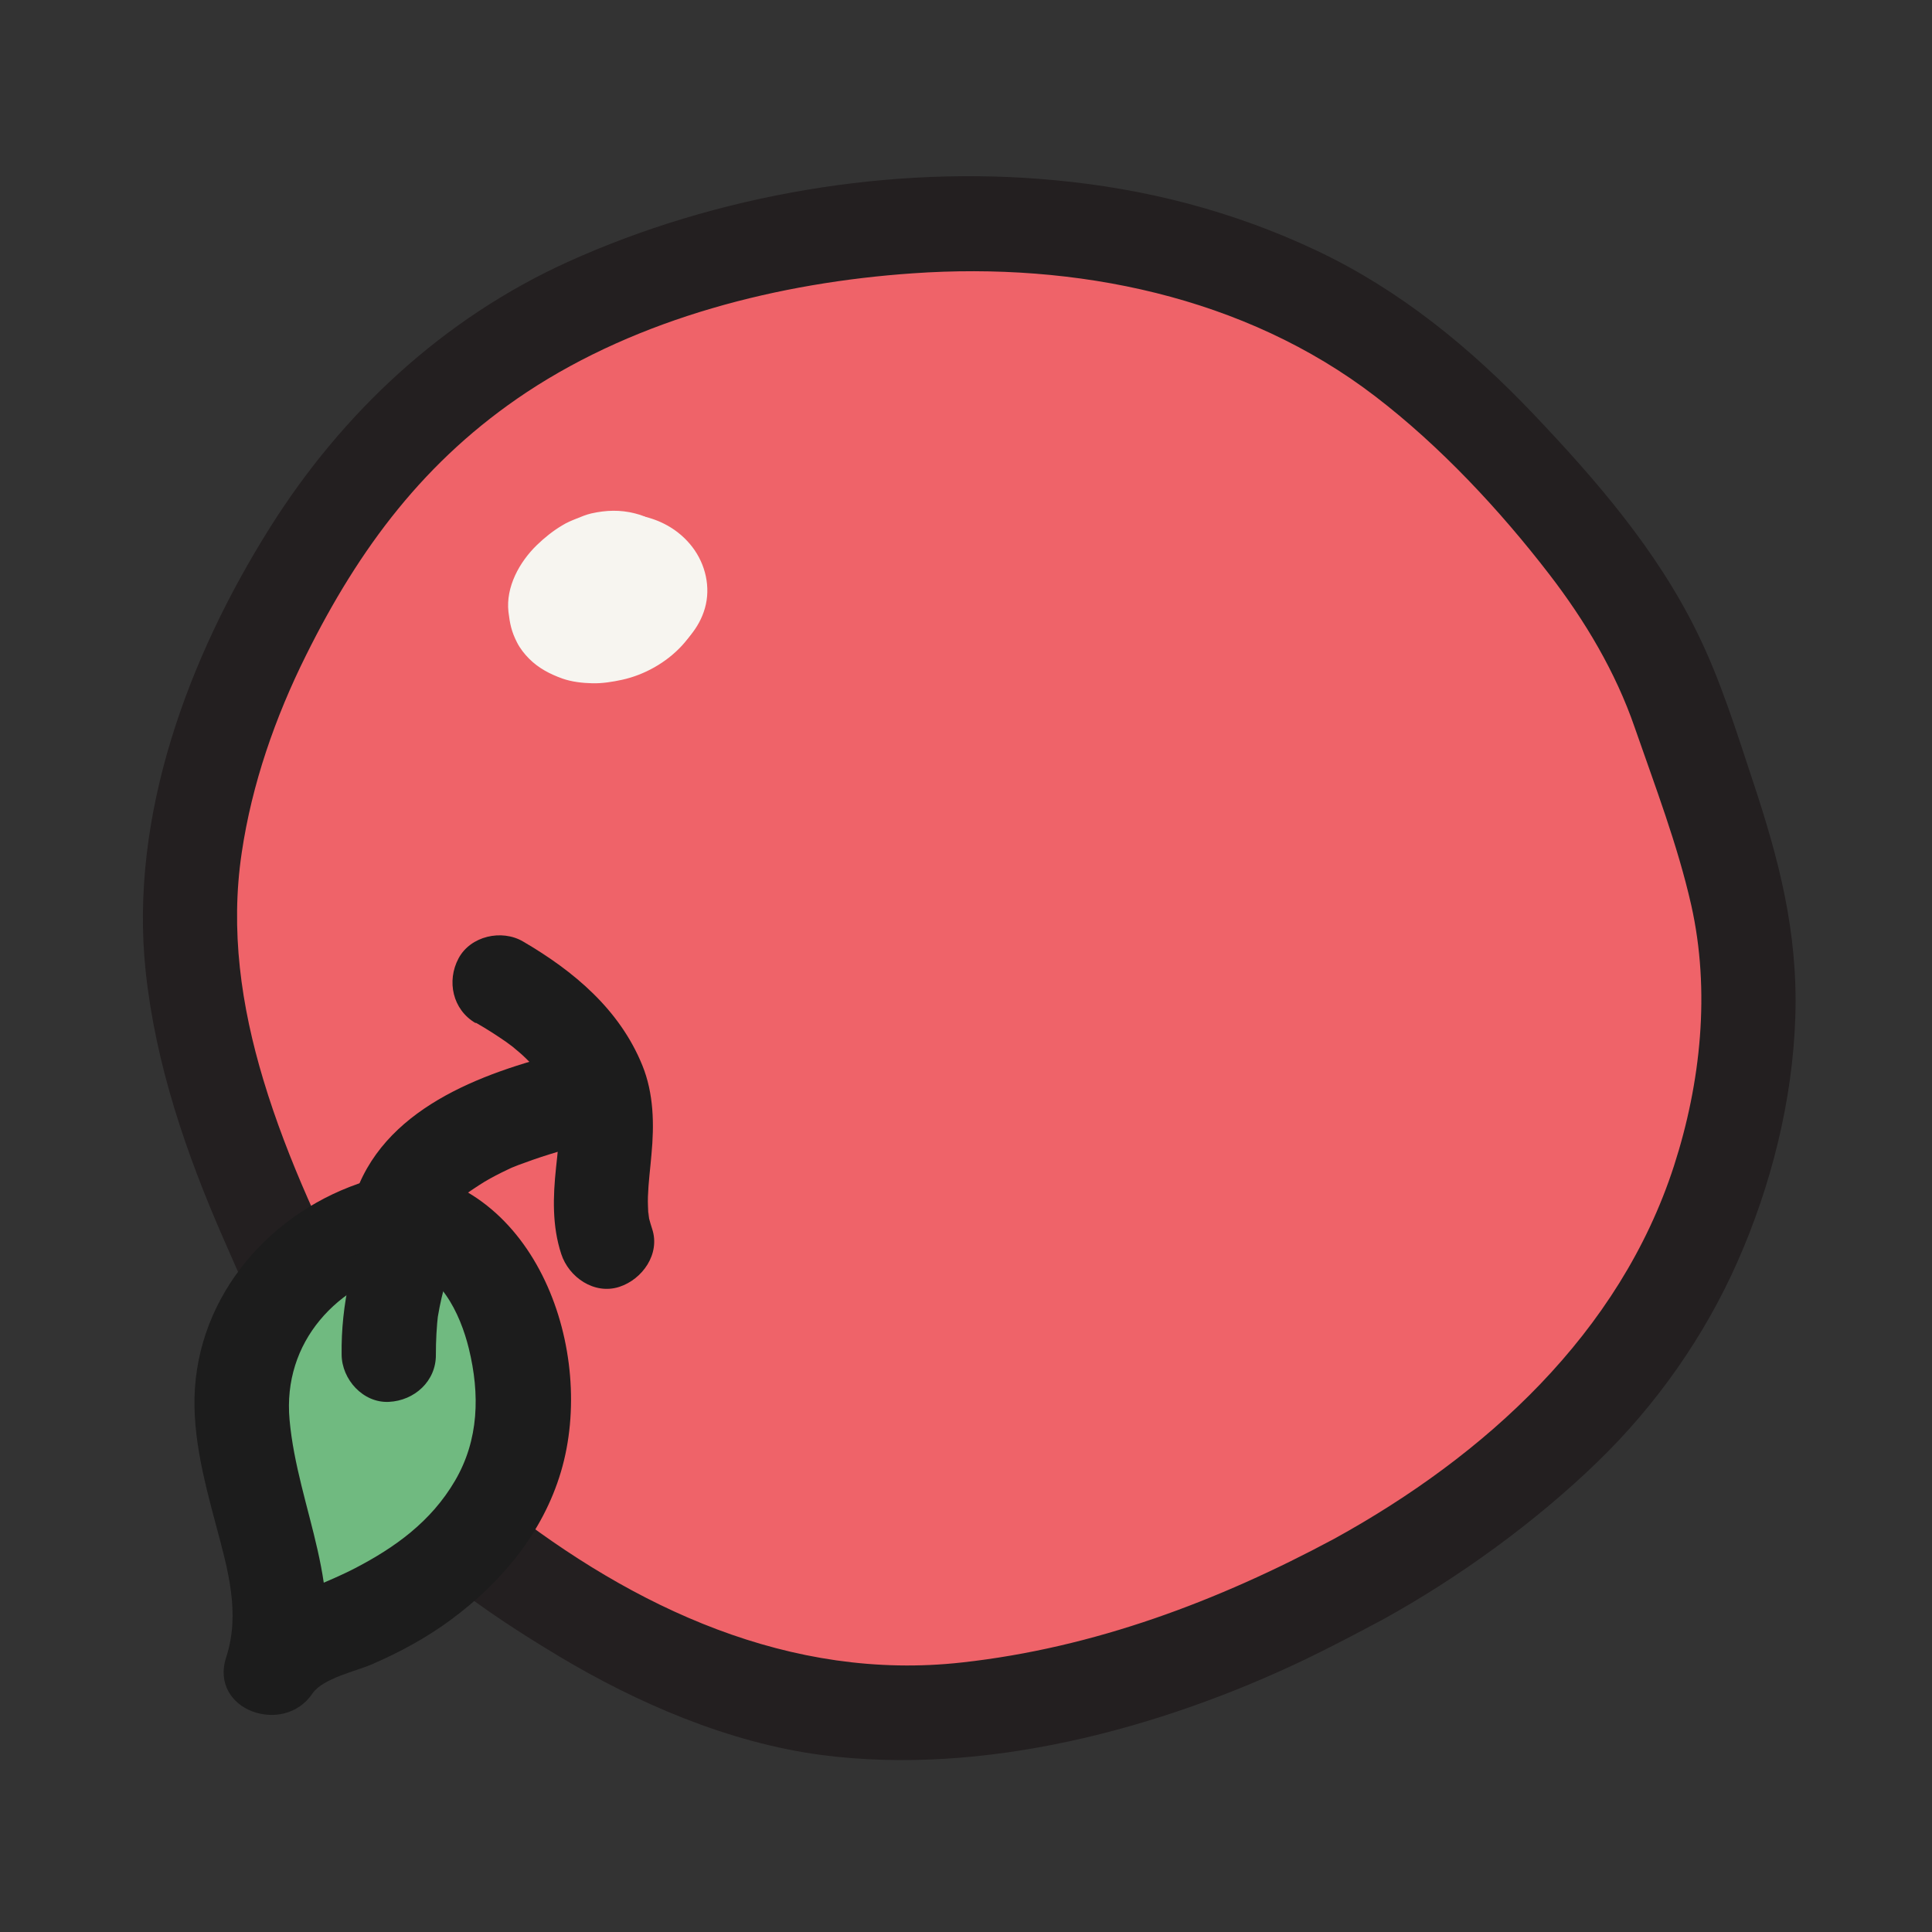 <?xml version="1.0" encoding="UTF-8"?><svg id="_レイヤー_2" xmlns="http://www.w3.org/2000/svg" viewBox="0 0 82 82"><rect x="0" y="0" width="82" height="82" fill="#333333" stroke="none"/><defs><style>.cls-1{fill:none;}.cls-2{fill:#f7f5f0;}.cls-3{fill:#231f20;}.cls-4{fill:#1c1c1c;}.cls-5{fill:#ef6369;}.cls-6{fill:#70ba80;}</style></defs><g id="_おもちゃ"><g id="ey-01-tn"><rect id="thumbnail-bg" class="cls-1" width="82" height="82"/></g><path class="cls-5" d="M57.71,67.49c2.12-1.13,4.28-2.83,6.21-4.26,5.85-4.31,9.69-11.24,10.26-18.48.19-2.45.03-4.95-.64-7.32-.64-2.28-2.45-7.44-2.45-7.44-1.12-2.86-3.04-5.79-5.25-8.23-1.9-2.1-3.82-4.21-6.05-5.95-4.14-3.23-9.28-5.08-14.51-5.65-5.23-.57-10.54.09-15.6,1.52-3.04.86-8.26,2.59-13.29,7.93-2.23,2.36-9.61,12.49-8.07,22.85.84,5.62,3.39,10.81,5.99,15.86.85,1.65,1.71,3.3,2.88,4.73,1.25,1.53,2.83,2.76,4.44,3.9,3.13,2.21,6.51,4.15,10.18,5.28,3.67,1.13,7.58,1.14,11.35.43,7.34-1.4,10.67-3.12,14.53-5.19Z"/><path class="cls-3" d="M58.67,68.75c3.23-1.78,6.49-4.14,9.14-6.71,2.49-2.41,4.54-5.33,5.94-8.5s2.34-6.8,2.45-10.41-.71-6.68-1.79-9.94c-.71-2.14-1.38-4.32-2.38-6.35-1.72-3.5-4.27-6.45-6.94-9.26s-5.68-5.28-9.22-6.95-7.23-2.62-11.09-2.98c-6.91-.66-14.36.6-20.69,3.47-5.28,2.4-9.56,6.39-12.63,11.27-3.46,5.5-5.97,12.22-5.28,18.81.42,3.98,1.72,7.76,3.32,11.41s3.16,7.24,5.4,10.33,5.56,5.4,8.83,7.36,7.18,3.67,11.16,4.19c6.87.89,14.32-1.1,20.51-4.06,1.1-.53,2.18-1.1,3.25-1.67,2.27-1.22.25-4.67-2.02-3.45-4.94,2.65-10.19,4.63-15.8,5.25-7.27.81-13.93-2.31-19.54-6.73-2.81-2.21-4.33-5.04-5.92-8.16s-3.16-6.41-4.19-9.83c-.95-3.15-1.41-6.37-.92-9.65.43-2.91,1.42-5.75,2.73-8.38,2.26-4.55,5.05-8.3,9.36-11.16,4.78-3.16,10.73-4.66,16.4-5.05,6.88-.48,14.07.96,19.63,5.23,2.74,2.1,5.28,4.82,7.38,7.55,1.51,1.96,2.81,4.14,3.62,6.49.86,2.48,1.82,4.98,2.4,7.54.82,3.65.41,7.54-.73,11.07-2.3,7.11-8.01,12.3-14.42,15.83-2.26,1.24-.24,4.7,2.02,3.45Z"/><path class="cls-4" d="M18.84,51.98c.07-.22.33-.66,0-.05.07-.13.13-.26.2-.39s.16-.25.24-.37c.18-.26-.33.4-.11.15.05-.05.09-.11.14-.16.1-.12.21-.23.33-.33.09-.08.28-.32.4-.35-.05,0-.44.32-.15.12.06-.04.13-.09.19-.13.16-.11.32-.21.48-.31.32-.19.65-.36.99-.52.1-.05.19-.09.29-.13.31-.14-.36.14-.12.05.19-.08.38-.15.58-.22.89-.33,1.81-.59,2.73-.82,1.02-.25,1.72-1.45,1.4-2.46s-1.37-1.67-2.46-1.4c-3.55.88-7.78,2.41-8.97,6.26-.31,1,.37,2.23,1.4,2.46,1.09.25,2.13-.33,2.46-1.4h0Z"/><path class="cls-6" d="M12.19,71.15c-.3-1.57-3.28-8.5-1.86-11.78,1.42-3.28,4.65-7.34,6.74-6.61s6.13,3.54,5.16,7.63c-.98,4.09-2.43,6.7-4.43,7.88-2,1.18-5.61,2.89-5.61,2.89Z"/><path class="cls-4" d="M16.36,49.91c-4.14.94-7.57,4.32-8.05,8.6-.24,2.12.33,4.24.87,6.27.49,1.83,1.03,3.69.42,5.56-.73,2.25,2.44,3.35,3.66,1.54.44-.65,1.86-.95,2.52-1.24,1.18-.51,2.31-1.12,3.34-1.88,2.16-1.59,3.92-3.7,4.69-6.3,1.51-5.09-1.03-12.27-6.91-12.79-1.08-.09-2,.99-2,2,0,1.16.92,1.91,2,2,1.75.15,2.64,2.1,3,3.57.47,1.93.43,3.87-.59,5.61s-2.55,2.83-4.24,3.71c-1.91.99-3.99,1.4-5.26,3.29l3.66,1.54c1.26-3.88-.84-7.34-1.18-11.13-.3-3.3,2.01-5.8,5.14-6.5,2.51-.57,1.45-4.43-1.06-3.86h0Z"/><path class="cls-4" d="M15.84,51.33c-.88,1.95-1.37,4.02-1.34,6.17.01,1.05.91,2.05,2,2s2.01-.88,2-2c0-.6.03-1.19.1-1.78l-.07.53c.14-1.05.41-2.07.82-3.05l-.2.48c.05-.11.1-.23.15-.34.23-.5.35-.99.2-1.54-.13-.46-.49-.97-.92-1.2-.46-.25-1.03-.37-1.54-.2-.47.15-.98.45-1.2.92h0Z"/><path class="cls-4" d="M20.2,43.41c.44.25.86.52,1.28.81.09.07.18.13.27.2-.15-.11-.15-.12,0,0,.19.16.39.32.57.5s.36.35.52.54c.07.08.14.17.21.25-.27-.31-.03-.03.03.05.14.2.25.41.37.62.11.19.06.12,0-.04.05.13.09.25.13.38.03.1.06.21.09.32,0,.04.08.38.04.16-.04-.25.02.24.02.29,0,.12,0,.25,0,.37,0,.57-.07,1.13-.13,1.7-.13,1.23-.17,2.47.22,3.66.32.99,1.4,1.74,2.46,1.4.99-.32,1.75-1.4,1.4-2.46-.05-.15-.09-.29-.13-.44-.02-.1-.04-.48-.03-.1-.01-.28-.03-.55-.02-.83.02-.6.1-1.19.15-1.79.12-1.27.1-2.59-.39-3.79-.96-2.36-2.9-3.99-5.06-5.25-.9-.53-2.23-.24-2.74.72s-.25,2.17.72,2.74h0Z"/><path class="cls-2" d="M25.85,24.88v-.06c.01.18.04.35.06.53,0-.04,0-.07,0-.11l-.07.53s.02-.07.03-.11l-.2.48c.02-.05.05-.1.08-.15l-.31.4c.09-.12.19-.21.31-.3l-.4.31c.32-.24.66-.46,1.03-.62l-.48.2c.23-.1.47-.17.72-.21l-.53.07c.19-.02.37-.03.56,0l-.53-.07c.17.03.34.07.5.13l-.48-.2c.16.07.3.15.44.25l-.4-.31c.08.07.16.14.23.22l-.31-.4c.06.08.11.17.15.26l-.2-.48c.02.06.04.13.05.19l-.07-.53c.01.1.01.19,0,.28l.07-.53c-.01.08-.03.15-.06.22l.2-.48c-.05.11-.11.21-.18.31l.31-.4c-.11.13-.22.25-.36.35l.4-.31c-.23.18-.49.32-.76.44l.48-.2c-.22.09-.45.15-.69.18l.53-.07c-.18.02-.36.02-.54,0l.53.07c-.19-.03-.38-.08-.56-.15l.48.2c-.12-.05-.22-.11-.33-.19l.4.31c-.1-.08-.19-.16-.26-.26l.31.4c-.06-.08-.11-.17-.15-.26l.2.48c-.03-.09-.06-.18-.07-.28l.07.53c0-.08,0-.15,0-.23l-.07.53c.01-.08.03-.15.06-.22l-.2.48c.03-.07.07-.13.12-.2.29-.39.32-1.09.2-1.54s-.49-.97-.92-1.2c-.46-.25-1.03-.37-1.54-.2l-.48.2c-.3.18-.54.42-.72.72-.15.2-.24.45-.32.67s-.11.52-.13.75c-.04.55.12,1.03.35,1.52.14.32.37.61.63.85.43.38.79.57,1.31.78.73.3,1.54.27,2.3.13.38-.07.74-.23,1.09-.39.22-.1.43-.21.62-.35.71-.52,1.32-1.15,1.57-2.03s.03-1.86-.54-2.6c-.95-1.23-2.58-1.63-4.06-1.27-.64.16-1.27.47-1.81.85-.32.22-.65.44-.9.74-.29.36-.49.63-.62,1.08s-.09.82,0,1.28.52.96.92,1.2c.43.25,1.06.36,1.54.2s.95-.46,1.2-.92c.26-.5.3-.99.2-1.54h0Z"/><path class="cls-2" d="M27.29,25.87c0-.05,0-.11,0-.16l-.07.53c.01-.08.03-.16.07-.23l-.2.48c.03-.07.07-.14.12-.21l-.31.4c.06-.07.12-.14.19-.19l-.4.31c.08-.06.16-.1.24-.14l-.48.2c.07-.03.13-.05.2-.06l-.53.07s.08,0,.12,0l-.53-.07s.06.01.09.02l-.48-.2s.04.02.05.03l-.4-.31s.04.03.05.05l-.31-.4s.02.03.02.04l-.2-.48s.01.04.02.07l-.07-.53s0,.06,0,.1l.07-.53s-.02.08-.03.12l.2-.48c-.02.05-.06.1-.09.15l.31-.4c-.05.06-.1.12-.16.16l.4-.31c-.08.06-.16.11-.25.15l.48-.2c-.11.05-.23.08-.34.1l.53-.07c-.11.01-.22.01-.34,0l.53.07c-.09-.01-.18-.03-.27-.07l.48.2s-.05-.02-.07-.04l.4.31s-.03-.02-.04-.04l.31.4v-.02c.05.16.12.32.19.48,0-.02-.01-.04-.02-.06l.07.53v-.03c-.02.18-.05.35-.07.53,0-.02,0-.04.02-.06l-.2.48c.03-.05.06-.1.09-.15l-.31.4c.06-.07.13-.14.2-.2l-.4.31c.09-.06.18-.12.28-.16l-.48.2c.1-.04.21-.07.32-.09l-.53.07c.1-.01.21-.02.31,0l-.53-.07c.05,0,.11.02.16.04l-.48-.2s.08.04.11.07l-.4-.31s.06.05.08.08l-.31-.4s.04.07.06.1l-.2-.48s.03.09.03.13l-.07-.53s0,.09,0,.14l.07-.53s-.02.09-.04.14l.2-.48s-.04.09-.07.13l.31-.4c-.04.05-.09.1-.14.14l.4-.31c-.1.07-.2.13-.32.18l.48-.2c-.19.08-.39.14-.59.17l.53-.07c-.08,0-.16.01-.24,0l.53.07s-.09-.02-.14-.04l.48.2s-.08-.04-.12-.07l.4.31s-.05-.05-.07-.07l.31.4s-.03-.05-.05-.08l.2.48s-.02-.07-.03-.11l.07.53s0-.09,0-.14l-.07.53c0-.07.03-.13.05-.19l-.2.48c.03-.08.08-.16.13-.23l-.31.4c.1-.13.23-.24.36-.35l-.4.31c.15-.12.32-.22.49-.3l-.48.2c.13-.05.26-.09.39-.11l-.53.07c.1-.01.19-.01.29,0l-.53-.07c.07.01.13.03.19.05l-.48-.2c.05.02.1.05.15.08l-.4-.31s.08.07.11.11l-.31-.4s.05.08.08.13l-.2-.48c.02.05.04.11.04.17l-.07-.53c0,.07,0,.13,0,.2l.07-.53c-.01.1-.04.19-.07.28l.2-.48c-.04.1-.1.19-.16.28l.31-.4c-.07.08-.14.16-.22.23l.4-.31c-.07.05-.15.1-.23.13l.48-.2c-.07.03-.15.05-.22.06l.53-.07c-.08.01-.17.01-.25,0l.53.07c-.07-.01-.14-.03-.21-.06l.48.2c-.06-.03-.11-.06-.16-.09l.4.31s-.06-.06-.09-.09l.31.4s-.05-.08-.07-.13l.2.48s-.02-.08-.03-.12l.07.53c0-.06,0-.12,0-.18l-.07.53c.01-.08.04-.16.07-.24l-.2.48c.06-.13.14-.26.23-.37l-.31.4c.07-.09.16-.18.25-.25l-.4.31c.07-.05.13-.09.21-.12l-.48.2c.06-.02.12-.04.18-.05l-.53.07c.07,0,.14,0,.21,0l-.53-.07c.06,0,.12.03.18.05l-.48-.2s.09.05.13.08l-.4-.31s.05.04.07.07l-.31-.4s.04.06.06.09l-.2-.48s.02.07.03.11l-.07-.53s0,.08,0,.12l.07-.53c0,.06-.03.12-.05.17l.2-.48c-.03.08-.08.15-.13.22l.31-.4c-.08.1-.17.2-.28.28l.4-.31c-.09.07-.19.13-.29.17l.48-.2c-.09.04-.17.06-.26.07l.53-.07c-.08,0-.16.01-.25,0l.53.07c-.06-.01-.12-.02-.17-.05l.48.2s-.05-.03-.07-.04l.4.31s-.03-.02-.04-.04l.31.4s-.02-.03-.03-.04l.2.48v-.03c.02.18.04.35.06.53,0-.02,0-.04,0-.06l-.07.53s.02-.08.04-.11l-.2.48c.03-.07.07-.14.12-.21l-.31.4c.05-.06.11-.12.17-.17l-.4.31c.08-.06.16-.1.24-.14l-.48.2c.1-.04.2-.07.31-.08l-.53.07s.08,0,.12,0l-2-2c0,.06,0,.11,0,.17l.07-.53c0,.06-.02.11-.04.16l.2-.48c-.03.06-.06.12-.1.17l.31-.4s-.08.09-.13.12l.4-.31-.02.02c-.23.13-.42.3-.56.52-.18.19-.3.42-.36.68-.08.27-.1.53-.04.8.01.27.09.51.24.74l.31.4c.25.25.54.42.88.51l.53.07c.36,0,.7-.09,1.01-.27.38-.28.74-.57.96-1.01.1-.2.21-.42.25-.64s.1-.49.08-.73c.01-.28-.05-.53-.17-.77-.08-.25-.22-.46-.41-.64l-.4-.31c-.31-.18-.65-.27-1.01-.27-.56.02-1.05.14-1.54.41-.45.25-.8.62-1.08,1.05-.02.04-.04.08-.06.12-.07.16-.15.34-.21.5-.01.03-.02.05-.03.08v.03c-.03.18-.05.35-.08.53,0,.21,0,.34.07.6.09.36.29.71.56.97.3.3.66.5,1.06.61.03,0,.06.01.09.02.18.03.38.06.56.08.06,0,.12,0,.18,0,.54-.05,1.06-.16,1.52-.47s.8-.64,1.12-1.11c.14-.22.25-.47.32-.72,0-.03.01-.06.02-.09.03-.16.07-.39.07-.56,0-.03,0-.06,0-.09l-.07-.53s0-.04-.01-.06c-.11-.4-.33-.78-.62-1.07-.33-.32-.63-.46-1.05-.62-.04-.02-.08-.03-.12-.04-.2-.04-.43-.07-.64-.09-.04,0-.09,0-.13,0-.18.01-.38.05-.56.07-.03,0-.07.01-.1.02-.49.14-.98.43-1.33.81-.18.19-.33.4-.48.61-.06.09-.11.18-.16.28-.07.15-.19.4-.24.6s-.08.52-.1.65c-.03.27.01.57.1.83.05.15.14.36.21.51.01.03.03.05.05.08.11.17.23.33.37.47.17.17.39.35.61.45.13.06.39.19.58.24.2.05.47.07.64.09.26.03.55-.03.79-.07.04,0,.08-.02.12-.03.2-.06.4-.15.59-.25.24-.12.46-.31.65-.47.13-.11.23-.25.33-.39s.22-.27.3-.43c.22-.47.4-.94.37-1.47-.01-.24-.03-.5-.11-.74-.07-.19-.14-.39-.24-.57-.01-.02-.03-.04-.04-.06-.1-.15-.22-.31-.35-.44-.17-.18-.38-.35-.6-.46-.18-.09-.37-.18-.57-.24-.21-.06-.44-.07-.65-.1-.1-.01-.19,0-.29,0-.26.03-.56.05-.82.14-.12.04-.23.1-.35.14s-.24.1-.35.16c-.1.05-.2.12-.3.19-.29.21-.62.43-.84.72-.14.18-.33.38-.43.61-.23.5-.29.68-.34,1.23-.06.65.25,1.33.7,1.79.07.07.18.14.24.19.06.05.16.14.25.19.18.11.39.19.58.25.25.08.54.12.8.1.38-.02.75-.08,1.11-.21.53-.2.93-.39,1.35-.78.5-.47.75-1.12.78-1.79,0-.13-.02-.24-.04-.37-.01-.1-.02-.25-.05-.36-.06-.19-.14-.38-.24-.56-.01-.02-.02-.04-.04-.06-.1-.15-.22-.31-.34-.44-.46-.51-1.19-.75-1.87-.75-.58,0-1.05.15-1.57.4-.16.07-.29.19-.43.29-.15.11-.29.21-.4.36-.31.38-.49.61-.62,1.09-.11.38-.09.78.01,1.15l.1.24c.02.09.06.18.11.26.13.24.21.3.35.44.29.29.58.41.95.55.04.02.09.03.13.04.26.07.54.1.81.11.26,0,.52-.05.77-.09.1-.02.19-.04.28-.08.48-.19.92-.39,1.28-.79.16-.18.32-.37.43-.58.2-.38.33-.78.32-1.22v-.02c-.03-.18-.05-.35-.07-.53,0-.02-.01-.04-.02-.07-.05-.14-.14-.37-.21-.5-.09-.16-.21-.32-.34-.44-.15-.14-.3-.27-.48-.37-.37-.21-.69-.28-1.11-.3-.27-.01-.55.02-.8.11-.2.07-.4.16-.58.25-.05.02-.09.05-.14.08-.2.14-.41.28-.58.46-.14.15-.26.32-.38.49-.03.04-.06.09-.09.14-.24.45-.4.95-.38,1.47-.01.28.05.53.17.77.08.25.22.46.41.64.18.2.4.33.64.41.24.13.5.18.77.17l.53-.07c.34-.1.63-.27.88-.51l.31-.4c.18-.31.27-.65.27-1.01h0Z"/><path class="cls-2" d="M25.61,24.37c-.06.02-.11.03-.17.03l.53-.07c-.08,0-.15,0-.23,0l.53.07c-.12-.02-.22-.05-.33-.09l.48.2c-.09-.04-.17-.09-.25-.15l.4.31c-.07-.06-.14-.12-.2-.2l.31.4c-.04-.06-.08-.12-.11-.19l.2.48c-.03-.08-.05-.15-.07-.24l.07.53c-.01-.1-.01-.2,0-.3l-.07.53c.02-.1.05-.2.08-.29l-.2.48c.05-.1.1-.18.16-.26l-.31.4c.07-.08.14-.15.23-.22l-.4.31c.11-.08.22-.14.34-.19l-.48.2c.17-.07.34-.11.52-.14l-.53.07c.2-.02.41-.03.61,0l-.53-.07c.18.03.36.07.53.14l-.48-.2c.11.05.21.1.31.17l-.4-.31c.08.06.14.12.2.19l-.31-.4c.04.06.08.12.11.19l-.2-.48c.02.06.04.12.05.19l-.07-.53c0,.07,0,.14,0,.22l.07-.53c-.02.12-.05.24-.1.35l.2-.48c-.07.15-.15.28-.25.41l.31-.4c-.13.16-.27.29-.43.42l.4-.31c-.2.15-.42.27-.65.37l.48-.2c-.3.12-.61.2-.93.25l.53-.07c-.24.03-.49.03-.73,0l.53.07c-.18-.03-.35-.07-.52-.13l.48.2c-.12-.05-.24-.12-.34-.2l.4.31c-.07-.06-.14-.12-.2-.2l.31.4c-.05-.07-.09-.14-.13-.22l.2.48c-.03-.08-.06-.16-.07-.25l.07.53c-.01-.11-.02-.22,0-.33l-.07.53c.02-.13.05-.26.1-.38l-.2.48c.07-.15.15-.28.25-.41l-.31.4c.18-.22.38-.41.6-.59l-.4.31c.22-.17.46-.31.71-.42l-.48.2c.17-.07.35-.12.53-.15l-.53.07c.16-.02.32-.02.49,0l-.53-.07c.13.02.25.05.37.1l-.48-.2c.13.06.26.13.37.21l-.4-.31c.11.09.21.18.3.29l-.31-.4c.1.13.18.26.24.41l-.2-.48c.04.11.07.22.09.33l-.07-.53c.01.11.01.23,0,.34l.07-.53c-.02.11-.05.22-.09.33l.2-.48c-.06.14-.14.27-.23.4l.31-.4c-.09.11-.19.2-.3.29l.4-.31c-.15.11-.31.2-.48.28l.48-.2c-.15.06-.31.1-.47.13l.53-.07c-.17.02-.34.02-.51,0l.53.07c-.14-.02-.27-.06-.4-.11l.48.2c-.09-.04-.18-.09-.26-.16l.4.31c-.08-.06-.15-.13-.21-.21l.31.4c-.05-.06-.09-.13-.12-.2l.2.48c-.03-.07-.05-.14-.06-.22l.07.53c0-.06,0-.12,0-.19l-.07.53c.01-.1.04-.2.08-.3l-.2.48c.05-.1.1-.19.17-.27l-.31.4c.13-.16.27-.29.43-.41l-.4.31c.14-.1.29-.19.45-.26l-.48.2c.12-.05.25-.08.38-.1l-.53.07c.08,0,.17,0,.25,0l-.53-.07c.08.01.16.03.24.06l-.48-.2c.06.03.11.06.16.09l-.4-.31s.08.07.12.12l-.31-.4c.05.06.08.12.11.19l-.2-.48c.03.07.04.14.05.21l-.07-.53c0,.07,0,.14,0,.22l.07-.53c-.01.07-.03.14-.05.21l.2-.48c-.05.12-.12.22-.19.33l.31-.4c-.13.15-.27.28-.43.41l.4-.31c-.22.17-.44.31-.69.42l.48-.2c-.15.06-.3.1-.46.13l.53-.07c-.11.01-.22.01-.33,0l.53.07c-.09-.02-.17-.04-.25-.07l.48.2-.06-.03c-.49-.24-1-.35-1.54-.2-.46.13-.97.49-1.2.92-.25.46-.37,1.03-.2,1.54.15.48.45.97.92,1.2.37.18.66.29,1.06.34.44.06.69.04,1.16-.04.43-.08.86-.27,1.24-.5.85-.51,1.68-1.28,1.94-2.28.18-.72.09-1.45-.25-2.1s-.96-1.1-1.64-1.32c-.54-.17-1.21-.15-1.75.02-.61.19-1.04.47-1.53.88-.11.09-.22.19-.31.3-.18.22-.38.45-.51.7-.34.67-.48,1.43-.27,2.17.35,1.23,1.47,2.04,2.7,2.21,2.15.29,4.29-1.31,4.35-3.54.02-.58-.16-1.13-.42-1.64-.09-.18-.22-.34-.35-.5-.14-.18-.26-.34-.44-.48-.45-.37-.91-.67-1.49-.81-.63-.16-1.22-.14-1.85,0-.22.05-.43.14-.63.22s-.42.17-.61.29c-.39.23-.76.53-1.08.84-.73.71-1.32,1.77-1.2,2.83.06.5.13.84.36,1.29.13.26.32.5.52.7.4.4.88.65,1.41.84.4.14.85.19,1.27.2s.86-.06,1.27-.15c1.87-.41,3.74-2.08,3.47-4.15-.17-1.25-1.15-2.16-2.34-2.49-1.03-.28-2.11-.14-3.06.32-.52.25-.96.71-1.27,1.19s-.47,1.1-.46,1.65c.05,1.37.95,2.43,2.22,2.86.26.09.55.12.81.13.29.01.59-.03.87-.11.48-.13.94-.49,1.2-.92s.36-1.06.2-1.54-.46-.95-.92-1.2-1.01-.34-1.54-.2h0Z"/></g></svg>